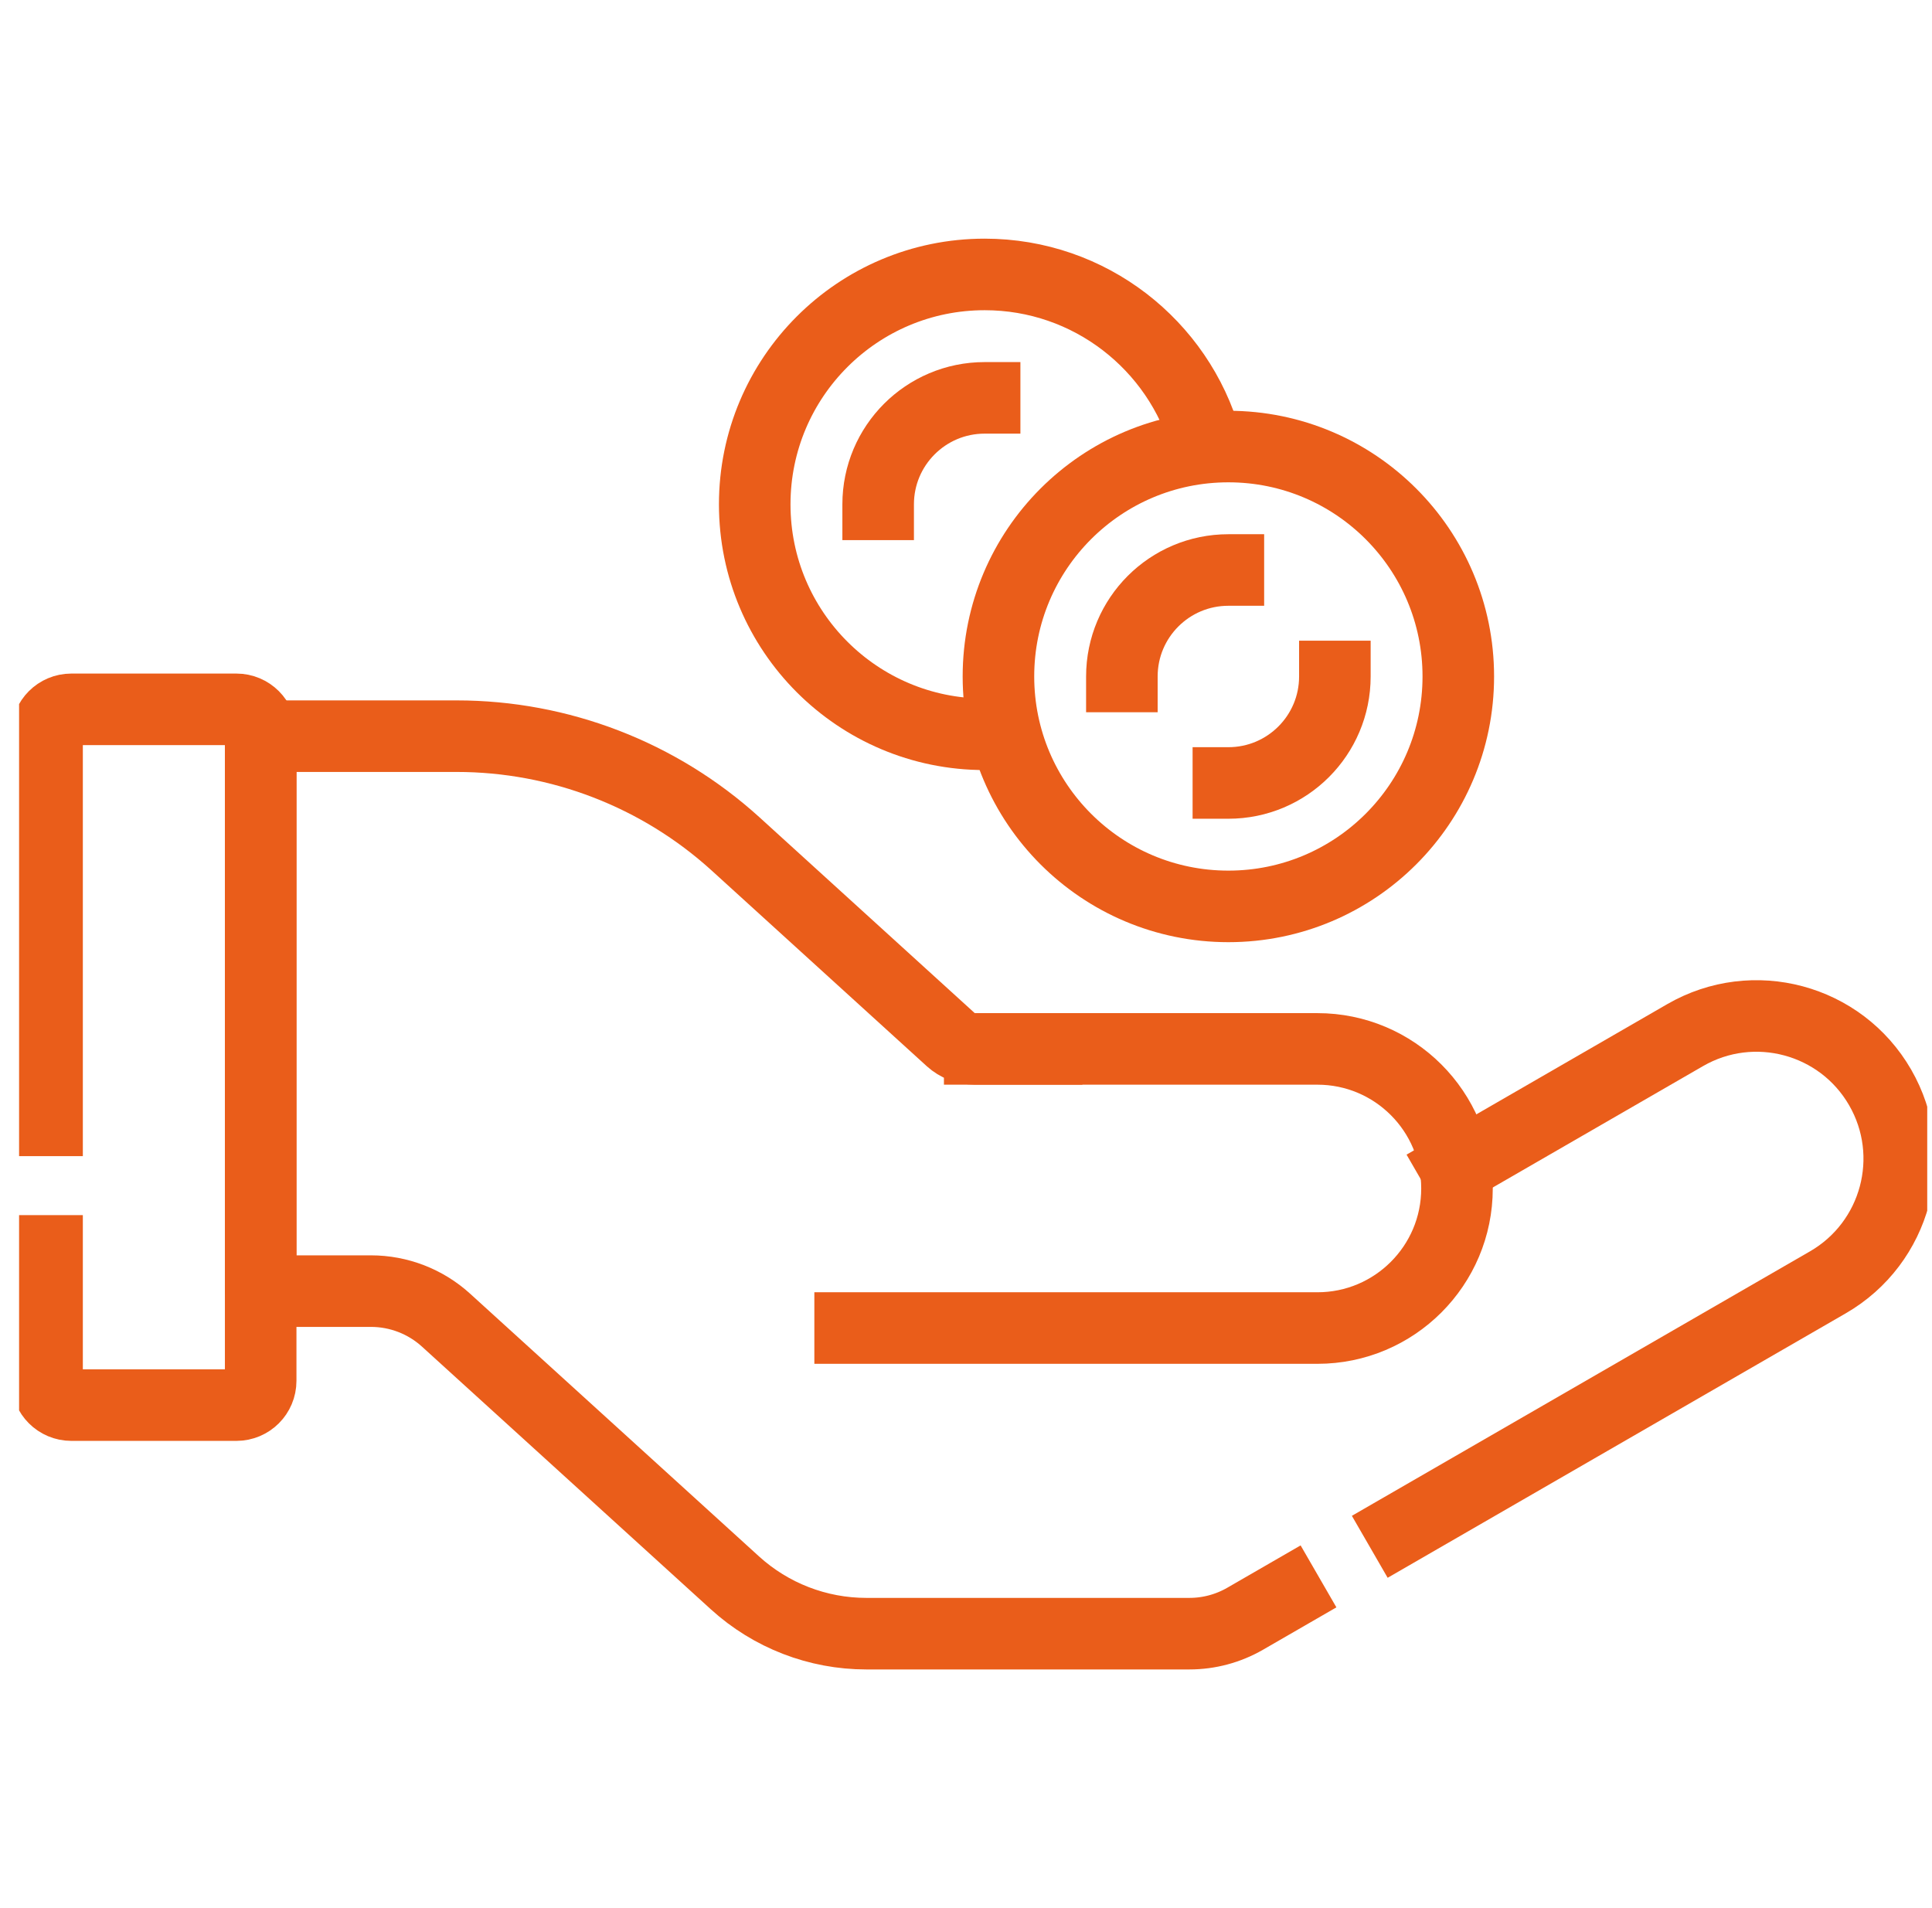 <svg width="81" height="80" viewBox="0 0 81 80" fill="none" xmlns="http://www.w3.org/2000/svg">
<g clip-path="url(#clip0_2390_51)">
<path d="M41.859 30.769C41.668 30.78 41.475 30.786 41.282 30.786C35.958 30.786 31.642 26.47 31.642 21.146C31.642 15.822 35.958 11.506 41.282 11.506C45.693 11.506 49.412 14.469 50.558 18.514" stroke="#EA5D1A" stroke-width="3" stroke-miterlimit="10" stroke-linecap="square" stroke-linejoin="round"/>
<path d="M41.075 43.977H55.234C58.465 43.977 61.085 46.597 61.085 49.829C61.085 53.06 58.465 55.68 55.234 55.68H35.642" stroke="#EA5D1A" stroke-width="3" stroke-miterlimit="10" stroke-linecap="square" stroke-linejoin="round"/>
<path d="M51.5 38.002C56.824 38.002 61.14 33.686 61.14 28.362C61.14 23.038 56.824 18.722 51.5 18.722C46.176 18.722 41.86 23.038 41.86 28.362C41.86 33.686 46.176 38.002 51.5 38.002Z" stroke="#EA5D1A" stroke-width="3" stroke-miterlimit="10" stroke-linecap="square" stroke-linejoin="round"/>
<path d="M55.965 28.362C55.965 30.828 53.966 32.827 51.5 32.827" stroke="#EA5D1A" stroke-width="3" stroke-miterlimit="10" stroke-linecap="square" stroke-linejoin="round"/>
<path d="M47.035 28.362C47.035 25.896 49.034 23.898 51.5 23.898" stroke="#EA5D1A" stroke-width="3" stroke-miterlimit="10" stroke-linecap="square" stroke-linejoin="round"/>
<path d="M36.817 21.146C36.817 18.68 38.816 16.681 41.281 16.681" stroke="#EA5D1A" stroke-width="3" stroke-miterlimit="10" stroke-linecap="square" stroke-linejoin="round"/>
<path d="M1.973 46.972V30.758C1.973 30.196 2.428 29.74 2.991 29.74H9.911C10.473 29.74 10.929 30.196 10.929 30.758V57.894C10.929 58.456 10.473 58.911 9.911 58.911H2.991C2.428 58.911 1.973 58.456 1.973 57.894V52.446" stroke="#EA5D1A" stroke-width="3" stroke-miterlimit="10" stroke-linecap="square" stroke-linejoin="round"/>
<path d="M58.727 64.102L76.634 53.764C79.496 52.111 80.477 48.451 78.824 45.589C77.172 42.727 73.512 41.746 70.65 43.399L61.02 48.959" stroke="#EA5D1A" stroke-width="3" stroke-miterlimit="10" stroke-linecap="square" stroke-linejoin="round"/>
<path d="M43.881 43.977H40.861C40.493 43.977 40.138 43.84 39.865 43.593L30.838 35.381C27.636 32.475 23.468 30.865 19.144 30.865H10.929V54.132H15.552C16.716 54.132 17.839 54.566 18.701 55.35L30.813 66.364C32.32 67.735 34.284 68.494 36.321 68.494H49.865C50.687 68.494 51.494 68.278 52.205 67.867L53.98 66.842" stroke="#EA5D1A" stroke-width="3" stroke-miterlimit="10" stroke-linecap="square" stroke-linejoin="round"/>
</g>
<defs>
<clipPath id="clip0_2390_51">
<rect width="80" height="80" fill="white" transform="translate(0.8)"/>
</clipPath>
</defs>
</svg>
